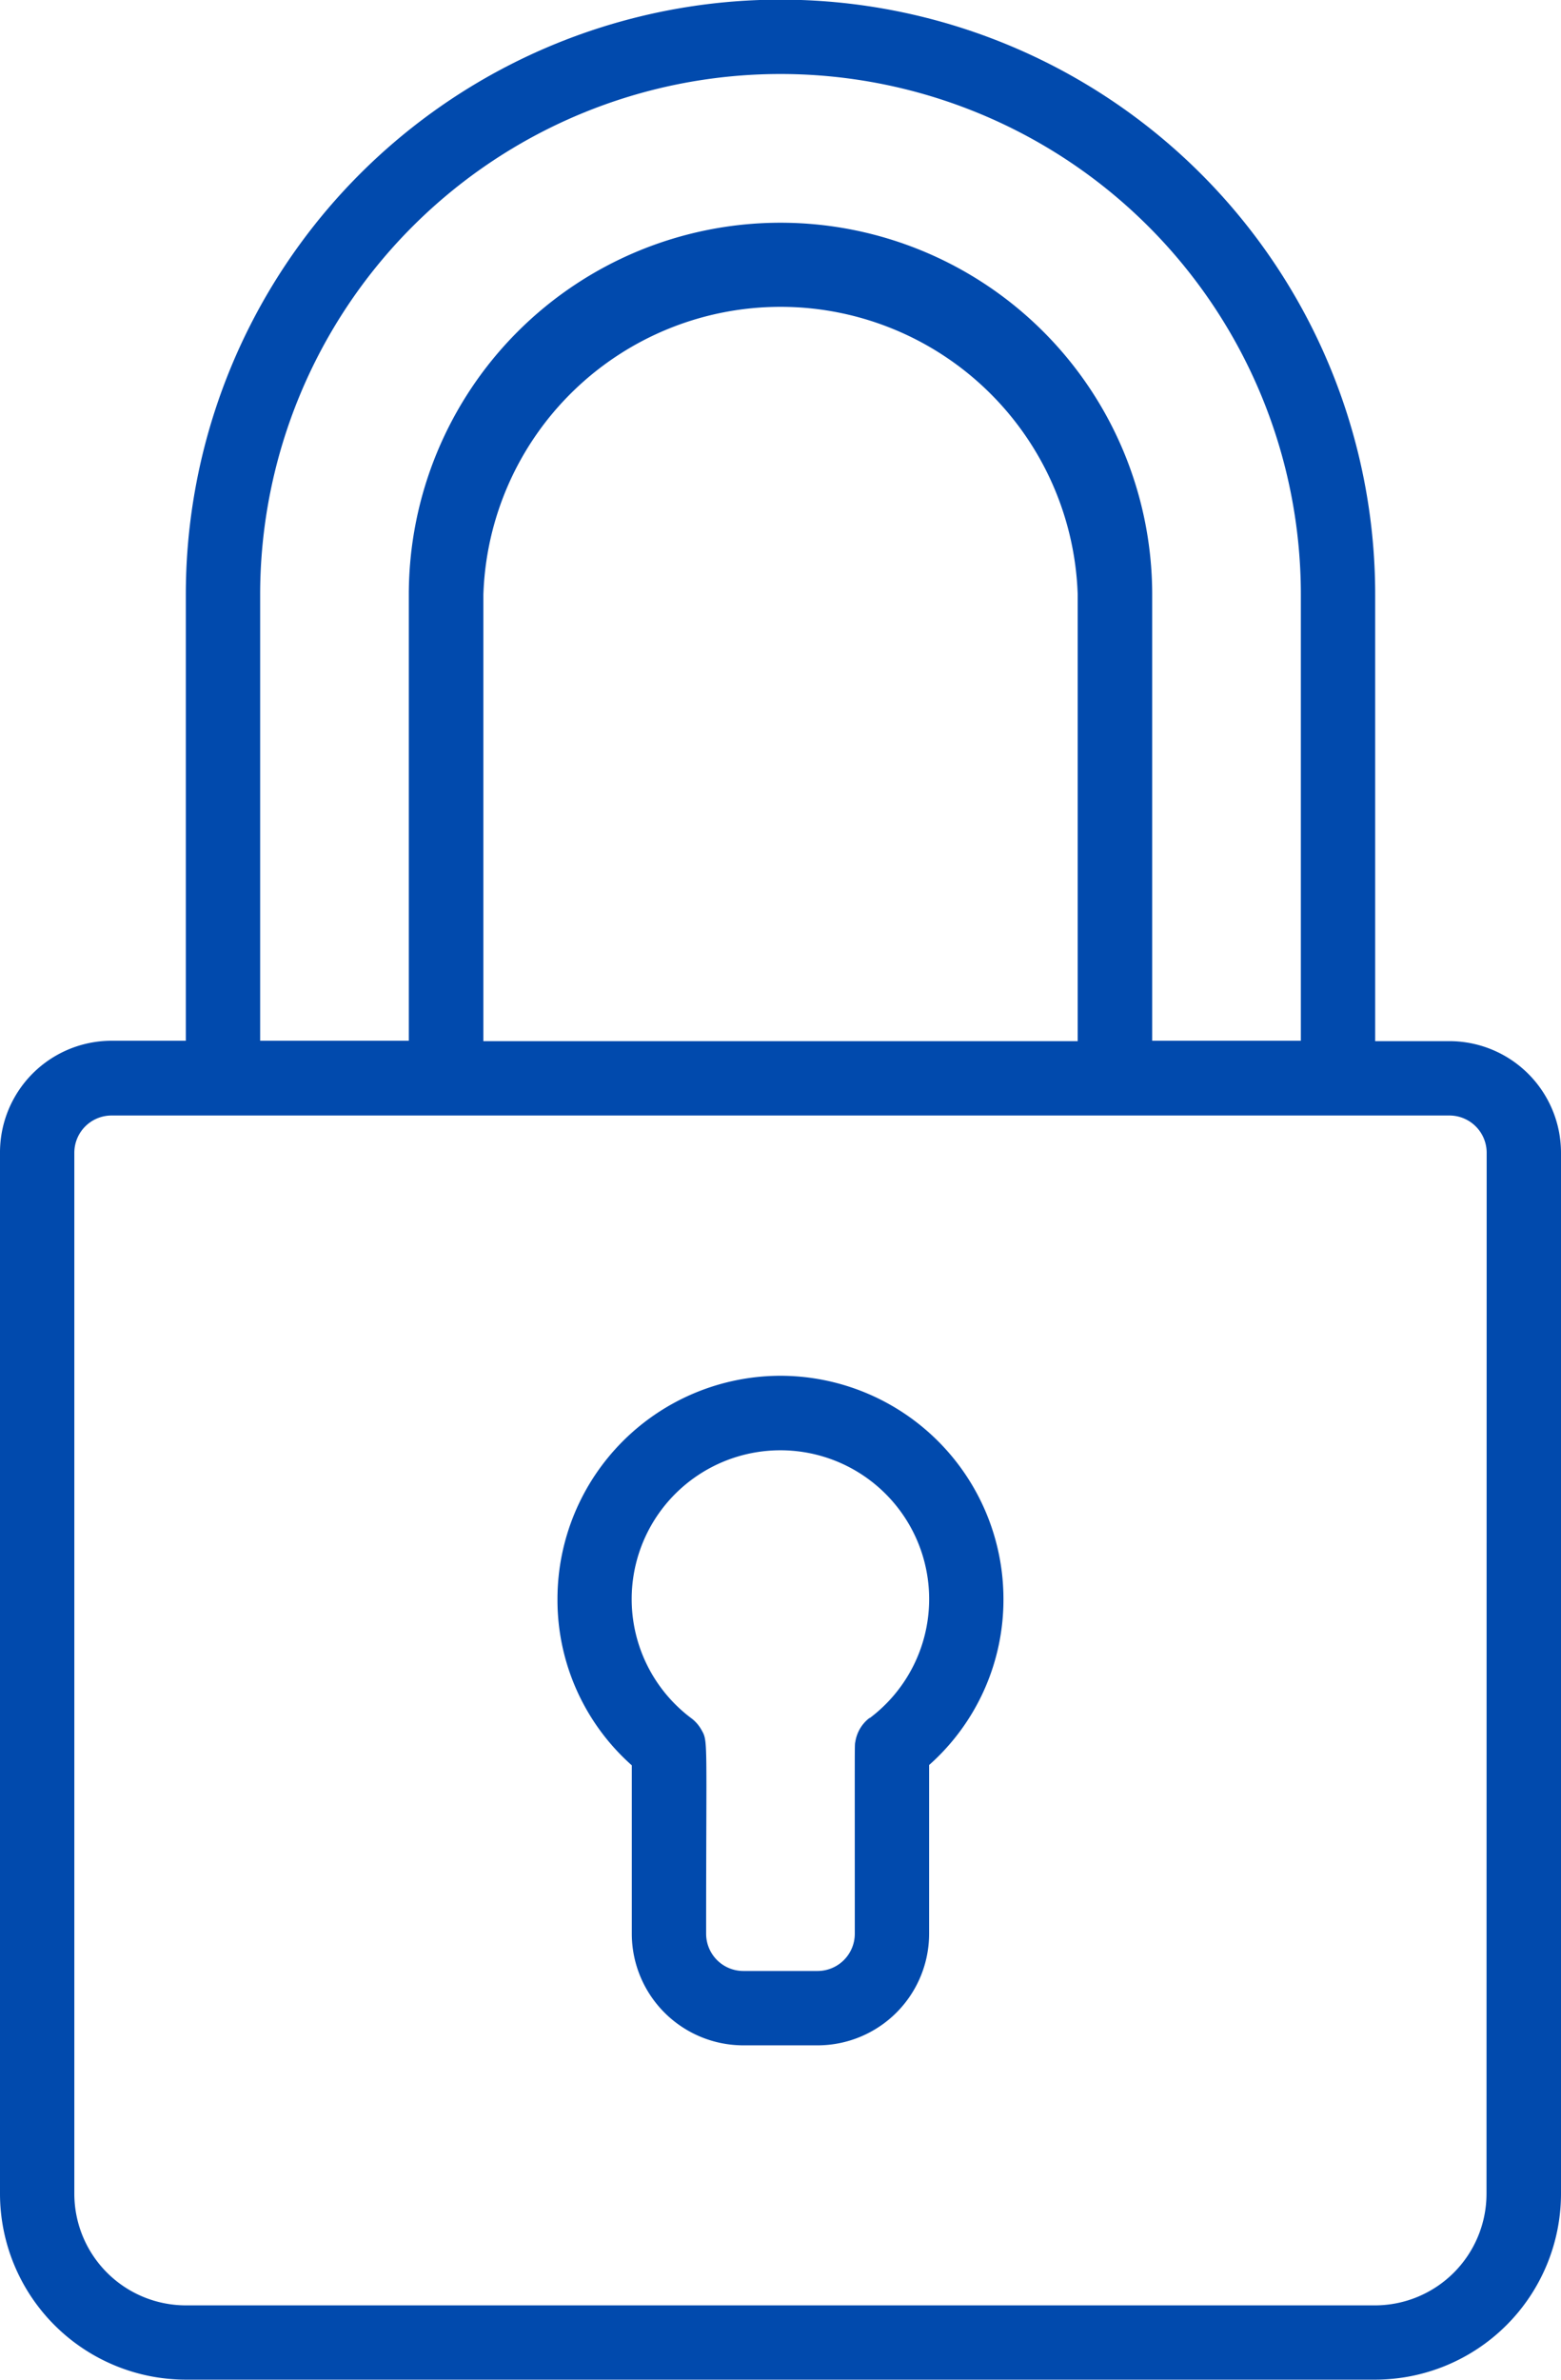 <?xml version="1.0" encoding="UTF-8"?> <svg xmlns="http://www.w3.org/2000/svg" width="19.699" height="30.018" viewBox="0 0 19.699 30.018"> <g id="padlock" transform="translate(-88)"> <path id="Контур_298" data-name="Контур 298" d="M106.292,13.133h-.938V7.5a7.5,7.5,0,0,0-15.009,0v5.628h-.938A1.409,1.409,0,0,0,88,14.54V27.672a2.348,2.348,0,0,0,2.345,2.345h15.009a2.348,2.348,0,0,0,2.345-2.345V14.54A1.409,1.409,0,0,0,106.292,13.133ZM91.283,7.5a6.566,6.566,0,0,1,13.133,0v5.628H102.54V7.5a4.69,4.69,0,0,0-9.381,0v5.628H91.283ZM101.6,13.133H94.1V7.5a3.752,3.752,0,0,1,7.5,0Zm5.159,14.54a1.409,1.409,0,0,1-1.407,1.407H90.345a1.409,1.409,0,0,1-1.407-1.407V14.54a.47.47,0,0,1,.469-.469h16.885a.47.47,0,0,1,.469.469Z" transform="translate(0)" fill="#014aad"></path> <path id="Контур_299" data-name="Контур 299" d="M210.814,296A2.817,2.817,0,0,0,208,298.814a2.788,2.788,0,0,0,.938,2.1v2.125a1.409,1.409,0,0,0,1.407,1.407h.938a1.409,1.409,0,0,0,1.407-1.407V300.91a2.788,2.788,0,0,0,.938-2.1A2.817,2.817,0,0,0,210.814,296Zm1.125,4.315a.471.471,0,0,0-.18.3c-.01.06-.007-.129-.007,2.424a.47.47,0,0,1-.469.469h-.938a.47.47,0,0,1-.469-.469c0-2.492.026-2.422-.06-2.574a.469.469,0,0,0-.12-.14,1.877,1.877,0,1,1,2.243-.006Z" transform="translate(-112.965 -278.646)" fill="#014aad"></path> </g> </svg> 